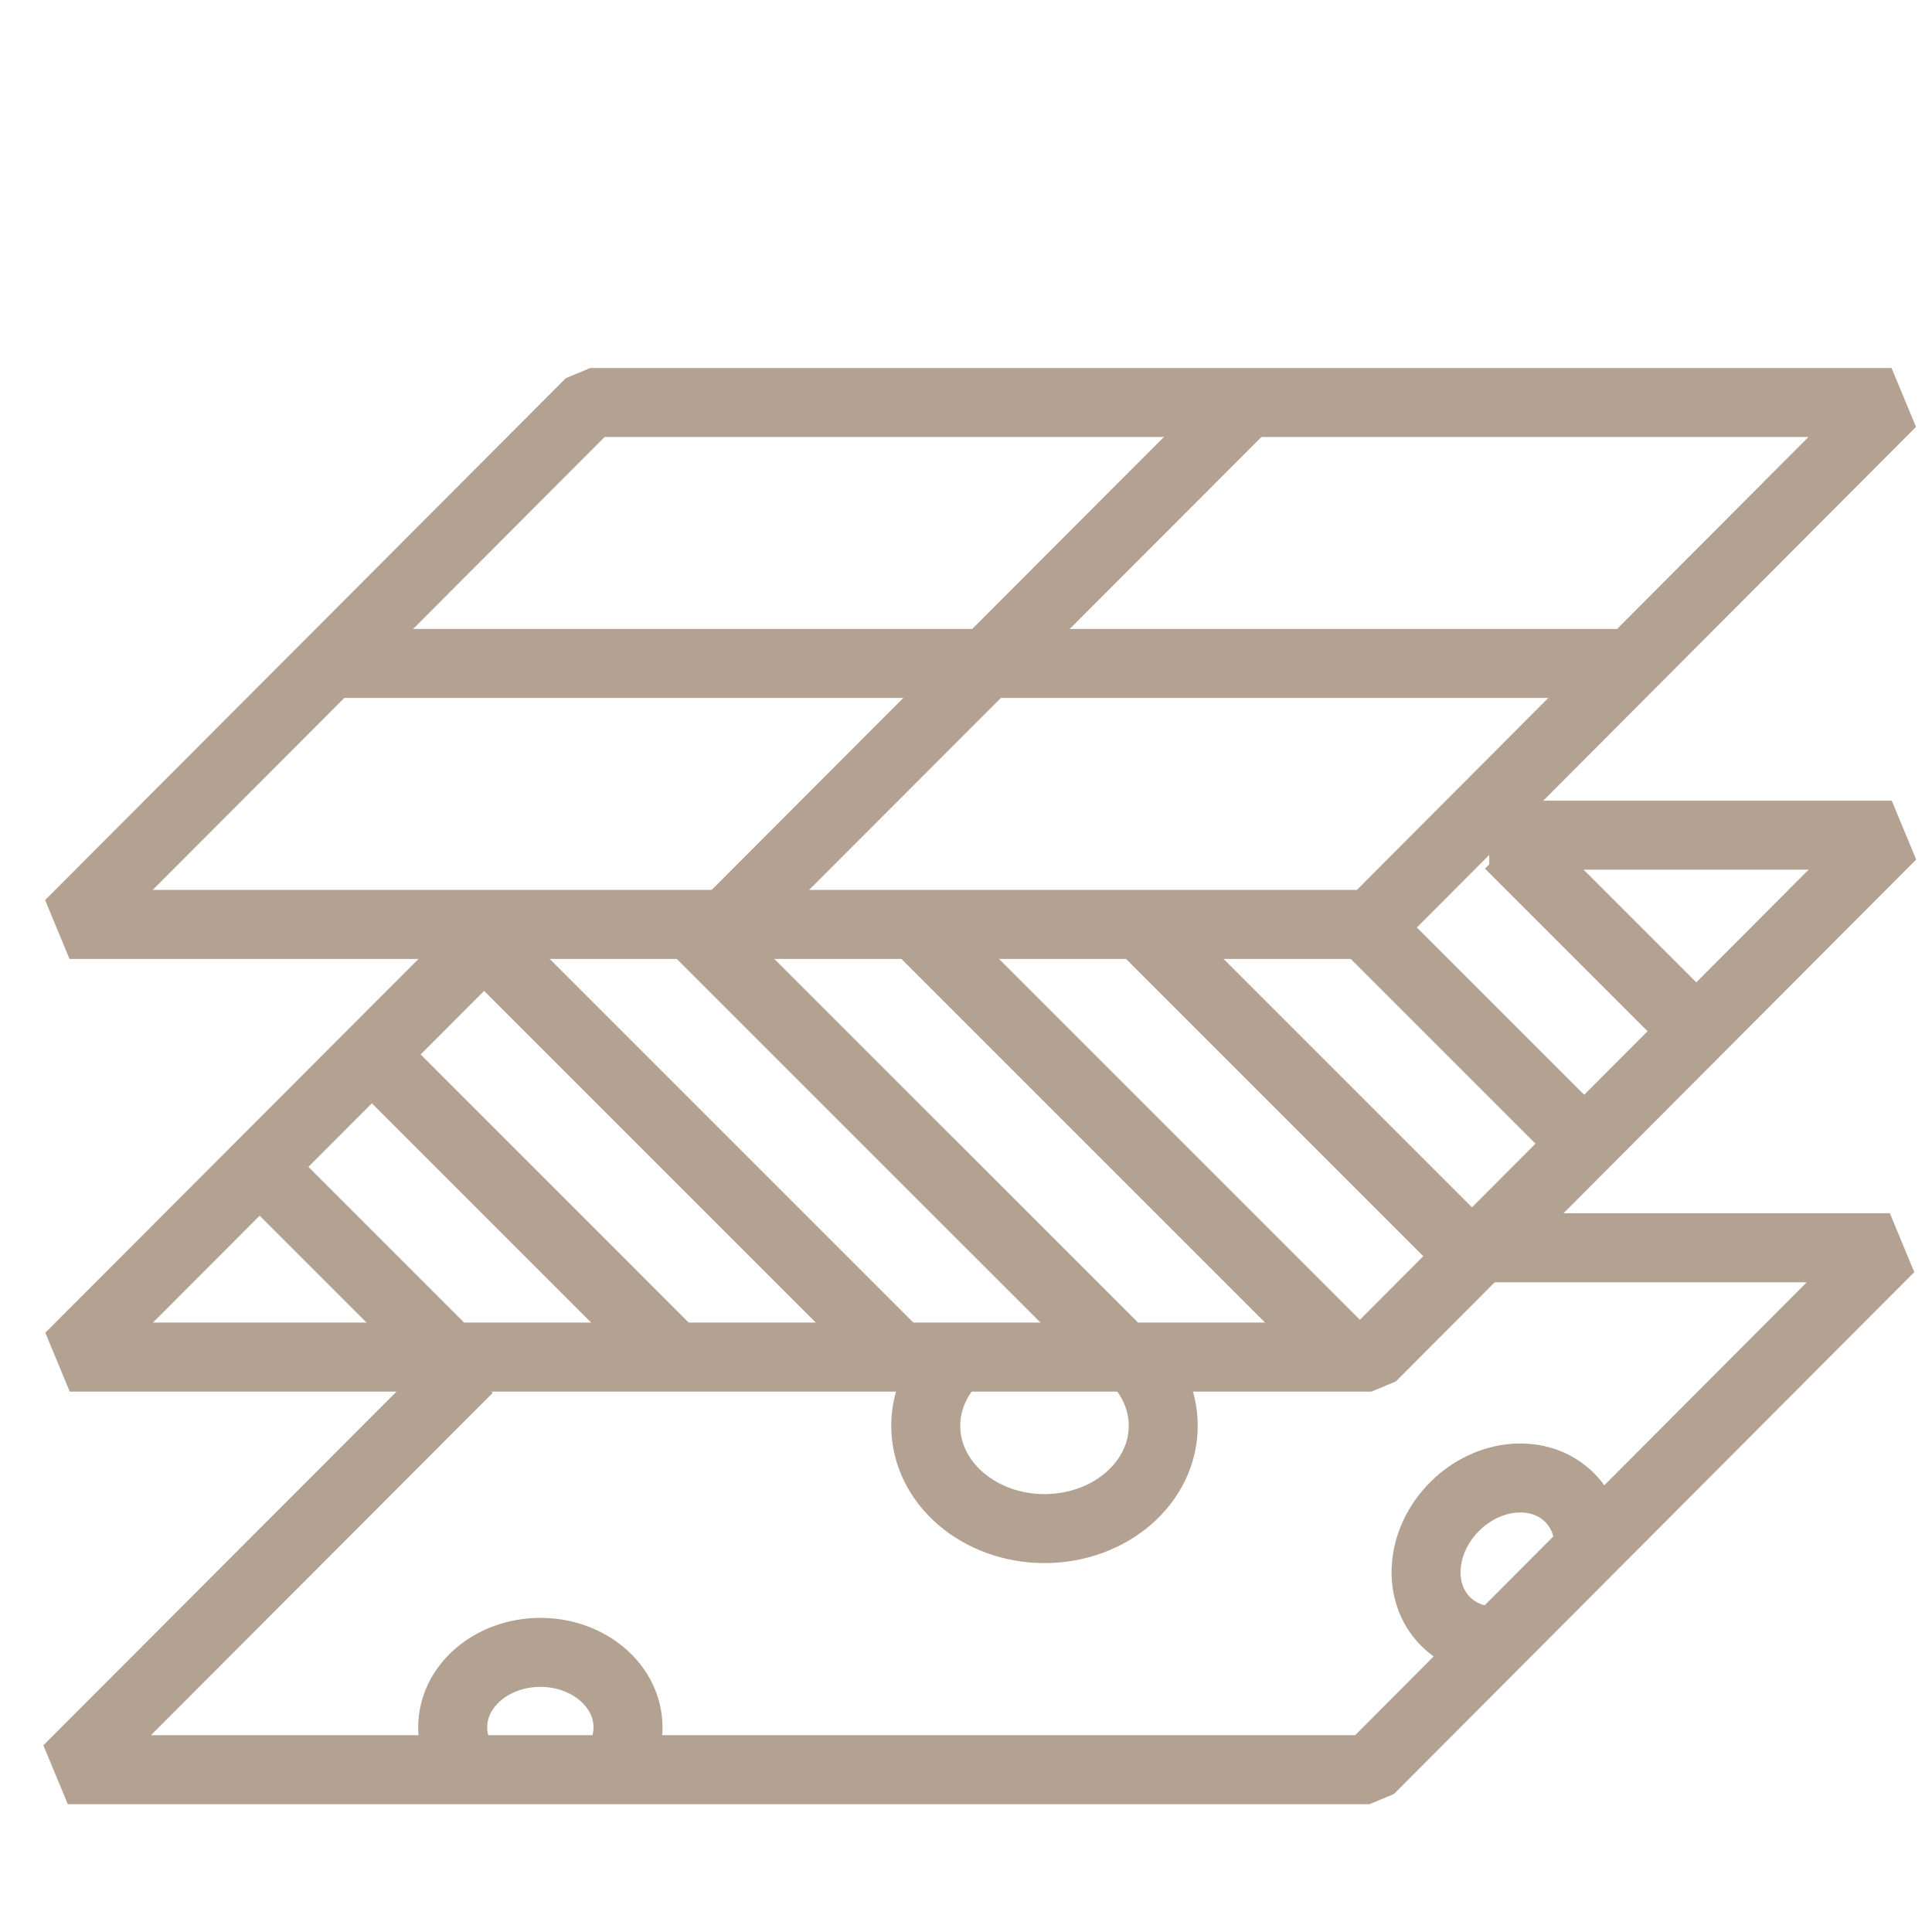 <?xml version="1.0" encoding="UTF-8"?>
<svg xmlns="http://www.w3.org/2000/svg" width="56" height="56" viewBox="0 0 56 56" fill="none">
  <g id="soil (3) 1">
    <g id="Group 3">
      <path id="path2736" d="M17.737 51.319C18.03 50.965 18.203 50.533 18.203 50.066C18.203 48.867 17.066 47.895 15.663 47.895C14.26 47.895 13.122 48.867 13.122 50.066C13.122 50.533 13.295 50.965 13.588 51.319" stroke="#B3A292" stroke-width="2" stroke-miterlimit="10" stroke-linejoin="bevel"></path>
      <path id="path2736_2" d="M46.051 44.622C46.008 44.165 45.825 43.737 45.495 43.407C44.647 42.559 43.155 42.676 42.163 43.668C41.171 44.66 41.054 46.152 41.902 46.999C42.232 47.33 42.66 47.513 43.117 47.556" stroke="#B3A292" stroke-width="2" stroke-miterlimit="10" stroke-linejoin="bevel"></path>
      <path id="path2740" d="M33.134 39.667C33.502 40.141 33.717 40.713 33.717 41.327C33.717 42.974 32.176 44.307 30.275 44.307C28.374 44.307 26.833 42.974 26.833 41.327C26.833 40.713 27.049 40.141 27.417 39.667" stroke="#B3A292" stroke-width="2" stroke-miterlimit="10" stroke-linejoin="bevel"></path>
      <path id="path2748" d="M43.167 36.167H54.778L39.695 51.295L1.965 51.295C1.965 51.295 9.072 44.179 13.574 39.667" stroke="#B3A292" stroke-width="2" stroke-miterlimit="10" stroke-linejoin="bevel"></path>
      <path id="path2752" d="M13.072 39.369L7.536 33.833" stroke="#B3A292" stroke-width="2" stroke-miterlimit="10" stroke-linejoin="bevel"></path>
      <path id="path2756" d="M19.582 39.369L10.81 30.596" stroke="#B3A292" stroke-width="2" stroke-miterlimit="10" stroke-linejoin="bevel"></path>
      <path id="path2760" d="M26.094 39.369L14.583 27.858" stroke="#B3A292" stroke-width="2" stroke-miterlimit="10" stroke-linejoin="bevel"></path>
      <path id="path2764" d="M32.606 39.369L19.833 26.597" stroke="#B3A292" stroke-width="2" stroke-miterlimit="10" stroke-linejoin="bevel"></path>
      <path id="path2768" d="M39.117 39.369L26.581 26.833" stroke="#B3A292" stroke-width="2" stroke-miterlimit="10" stroke-linejoin="bevel"></path>
      <path id="path2772" d="M42.684 36.426L33.091 26.833" stroke="#B3A292" stroke-width="2" stroke-miterlimit="10" stroke-linejoin="bevel"></path>
      <path id="path2776" d="M45.934 33.163L39.604 26.833" stroke="#B3A292" stroke-width="2" stroke-miterlimit="10" stroke-linejoin="bevel"></path>
      <path id="path2780" d="M49.183 29.903L43.75 24.47" stroke="#B3A292" stroke-width="2" stroke-miterlimit="10" stroke-linejoin="bevel"></path>
      <path id="path2784" d="M43.166 24.208H54.833L39.751 39.336L2.021 39.336C2.021 39.336 10.081 31.267 14.583 26.755" stroke="#B3A292" stroke-width="2" stroke-miterlimit="10" stroke-linejoin="bevel"></path>
      <path id="path2788" d="M17.11 11.667H54.828L39.745 26.795L2.015 26.795C2.015 26.795 13.298 15.493 17.11 11.667Z" stroke="#B3A292" stroke-width="2" stroke-miterlimit="10" stroke-linejoin="bevel"></path>
      <path id="path2796" d="M36.147 11.667L21.042 26.795" stroke="#B3A292" stroke-width="2" stroke-miterlimit="10" stroke-linejoin="bevel"></path>
      <path id="path2800" d="M47.286 19.23H9.678" stroke="#B3A292" stroke-width="2" stroke-miterlimit="10" stroke-linejoin="bevel"></path>
    </g>
  </g>
</svg>

